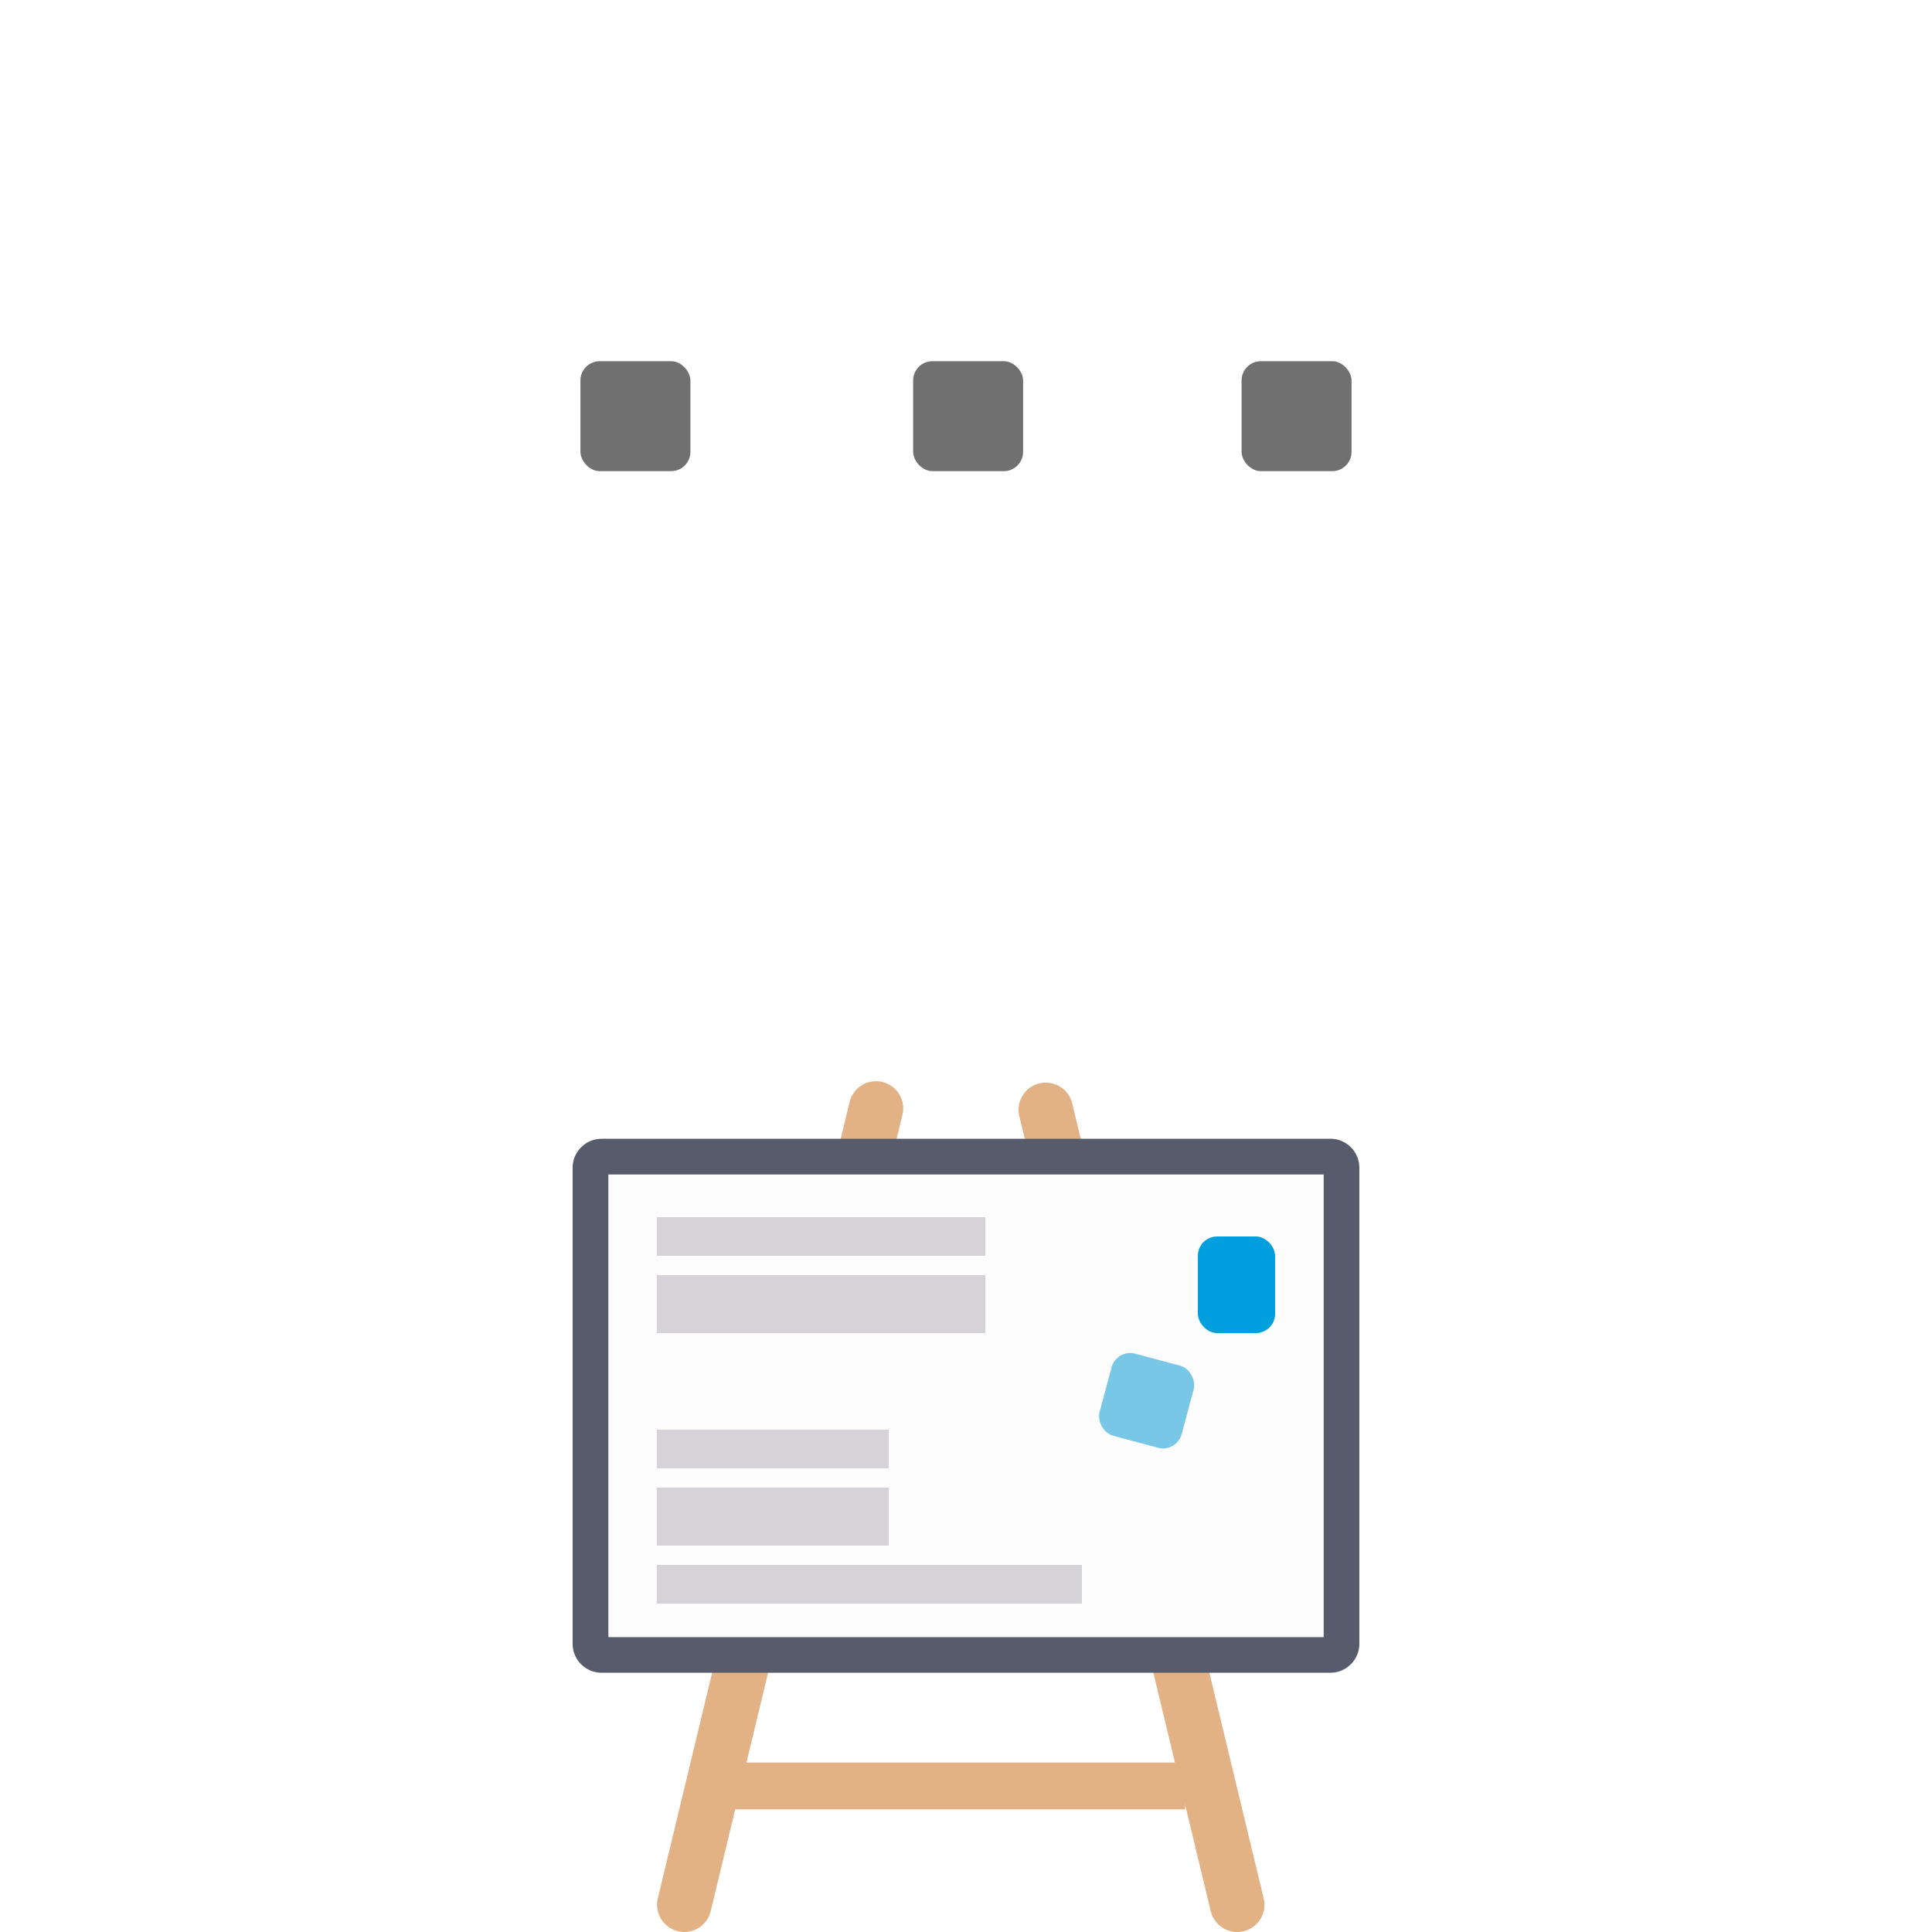 <svg xmlns="http://www.w3.org/2000/svg" xmlns:xlink="http://www.w3.org/1999/xlink" width="100" height="100" viewBox="0 0 100 100">
  <defs>
    <filter id="Union_112" x="-18" y="-16" width="136" height="84" filterUnits="userSpaceOnUse">
      <feOffset dy="2" input="SourceAlpha"/>
      <feGaussianBlur stdDeviation="6" result="blur"/>
      <feFlood flood-opacity="0.161"/>
      <feComposite operator="in" in2="blur"/>
      <feComposite in="SourceGraphic"/>
    </filter>
    <clipPath id="clip-noannouncemet_1">
      <rect width="100" height="100"/>
    </clipPath>
  </defs>
  <g id="noannouncemet_1" data-name="noannouncemet＿1" clip-path="url(#clip-noannouncemet_1)">
    <g id="Group_8268" data-name="Group 8268" transform="translate(0.197 0.197)">
      <g id="chat" transform="translate(0 0)">
        <g id="chatting_monochromatic" data-name="chatting monochromatic" transform="translate(0 0)">
          <g transform="matrix(1, 0, 0, 1, -0.2, -0.2)" filter="url(#Union_112)">
            <path id="Union_112-2" data-name="Union 112" d="M46.428,42.353h7.143L50,48Zm7.287,0H3.9A3.877,3.877,0,0,1,0,38.5V3.854A3.878,3.878,0,0,1,3.9,0H96.1A3.878,3.878,0,0,1,100,3.854V38.5a3.878,3.878,0,0,1-3.9,3.854Z" transform="translate(0 0)" fill="#fff"/>
          </g>
          <g id="Group_8267" data-name="Group 8267" transform="translate(29.846 18.498)">
            <rect id="矩形_7666" data-name="矩形 7666" width="5.692" height="5.692" rx="1" fill="#707070"/>
            <rect id="矩形_7668" data-name="矩形 7668" width="5.692" height="5.692" rx="1" transform="translate(34.221)" fill="#707070"/>
            <rect id="矩形_7668-2" data-name="矩形 7668" width="5.692" height="5.692" rx="1" transform="translate(17.221)" fill="#707070"/>
          </g>
        </g>
      </g>
      <g id="Group_14253" data-name="Group 14253" transform="translate(6705.903 -15014.197)">
        <rect id="Rectangle_9208" data-name="Rectangle 9208" width="42" height="44" transform="translate(-6677.1 15070)" fill="#fff" opacity="0.01"/>
        <g id="line-chart" transform="translate(-6676.463 15070)">
          <g id="line-chart2" transform="translate(0 0)">
            <g id="Group_10149" data-name="Group 10149" transform="translate(4.373)">
              <path id="Path_30675" data-name="Path 30675" d="M102.562,387.293h24.015v2.425H102.562Z" transform="translate(-99.243 -352.065)" fill="#e2b184"/>
              <path id="Path_30676" data-name="Path 30676" d="M272.53,4.95h2.895L274.5,1.118a1.408,1.408,0,0,0-2.755.578c.006.029.013.059.021.088Z" transform="translate(-253.012 0)" fill="#e2b184"/>
              <path id="Path_30677" data-name="Path 30677" d="M342.666,299.848,338.7,283.364H335.8l4.128,17.149a1.409,1.409,0,0,0,1.366,1.077,1.431,1.431,0,0,0,.334-.04A1.408,1.408,0,0,0,342.666,299.848Z" transform="translate(-311.269 -257.59)" fill="#e2b184"/>
              <path id="Path_30678" data-name="Path 30678" d="M70.081,283.364l-3.967,16.482a1.408,1.408,0,0,0,1.034,1.7,1.435,1.435,0,0,0,.335.042,1.409,1.409,0,0,0,1.367-1.075l4.127-17.15Z" transform="translate(-66.074 -257.59)" fill="#e2b184"/>
              <path id="Path_30679" data-name="Path 30679" d="M168.15,4.97l.762-3.163a1.408,1.408,0,1,0-2.712-.754c-.008.029-.015.058-.021.088l-.922,3.829Z" transform="translate(-156.234 -0.02)" fill="#e2b184"/>
            </g>
            <path id="Path_30680" data-name="Path 30680" d="M19.5,32.337H57.22a1.5,1.5,0,0,1,1.5,1.5v24.64a1.5,1.5,0,0,1-1.5,1.5H19.5a1.5,1.5,0,0,1-1.5-1.5V33.841a1.5,1.5,0,0,1,1.5-1.5Z" transform="translate(-17.998 -29.396)" fill="#575c6d"/>
            <path id="Path_30681" data-name="Path 30681" d="M38.354,52.686H75.378V76.632H38.354Z" transform="translate(-36.502 -47.894)" fill="#fdfdfd"/>
            <rect id="Rectangle_9214" data-name="Rectangle 9214" width="4" height="5" rx="1" transform="translate(32.363 8)" fill="#019fde"/>
            <rect id="Rectangle_9215" data-name="Rectangle 9215" width="4.4" height="4.4" rx="1" transform="matrix(0.966, 0.259, -0.259, 0.966, 28.157, 13.806)" fill="#78c7e6"/>
          </g>
        </g>
        <rect id="Rectangle_9209" data-name="Rectangle 9209" width="17" height="2" transform="translate(-6672.1 15077)" fill="#d6d3d8"/>
        <rect id="Rectangle_9210" data-name="Rectangle 9210" width="17" height="3" transform="translate(-6672.1 15080)" fill="#d6d3d8"/>
        <rect id="Rectangle_9211" data-name="Rectangle 9211" width="12" height="2" transform="translate(-6672.1 15088)" fill="#d6d3d8"/>
        <rect id="Rectangle_9212" data-name="Rectangle 9212" width="12" height="3" transform="translate(-6672.1 15091)" fill="#d6d3d8"/>
        <rect id="Rectangle_9213" data-name="Rectangle 9213" width="22" height="2" transform="translate(-6672.1 15095)" fill="#d6d3d8"/>
      </g>
    </g>
  </g>
</svg>
